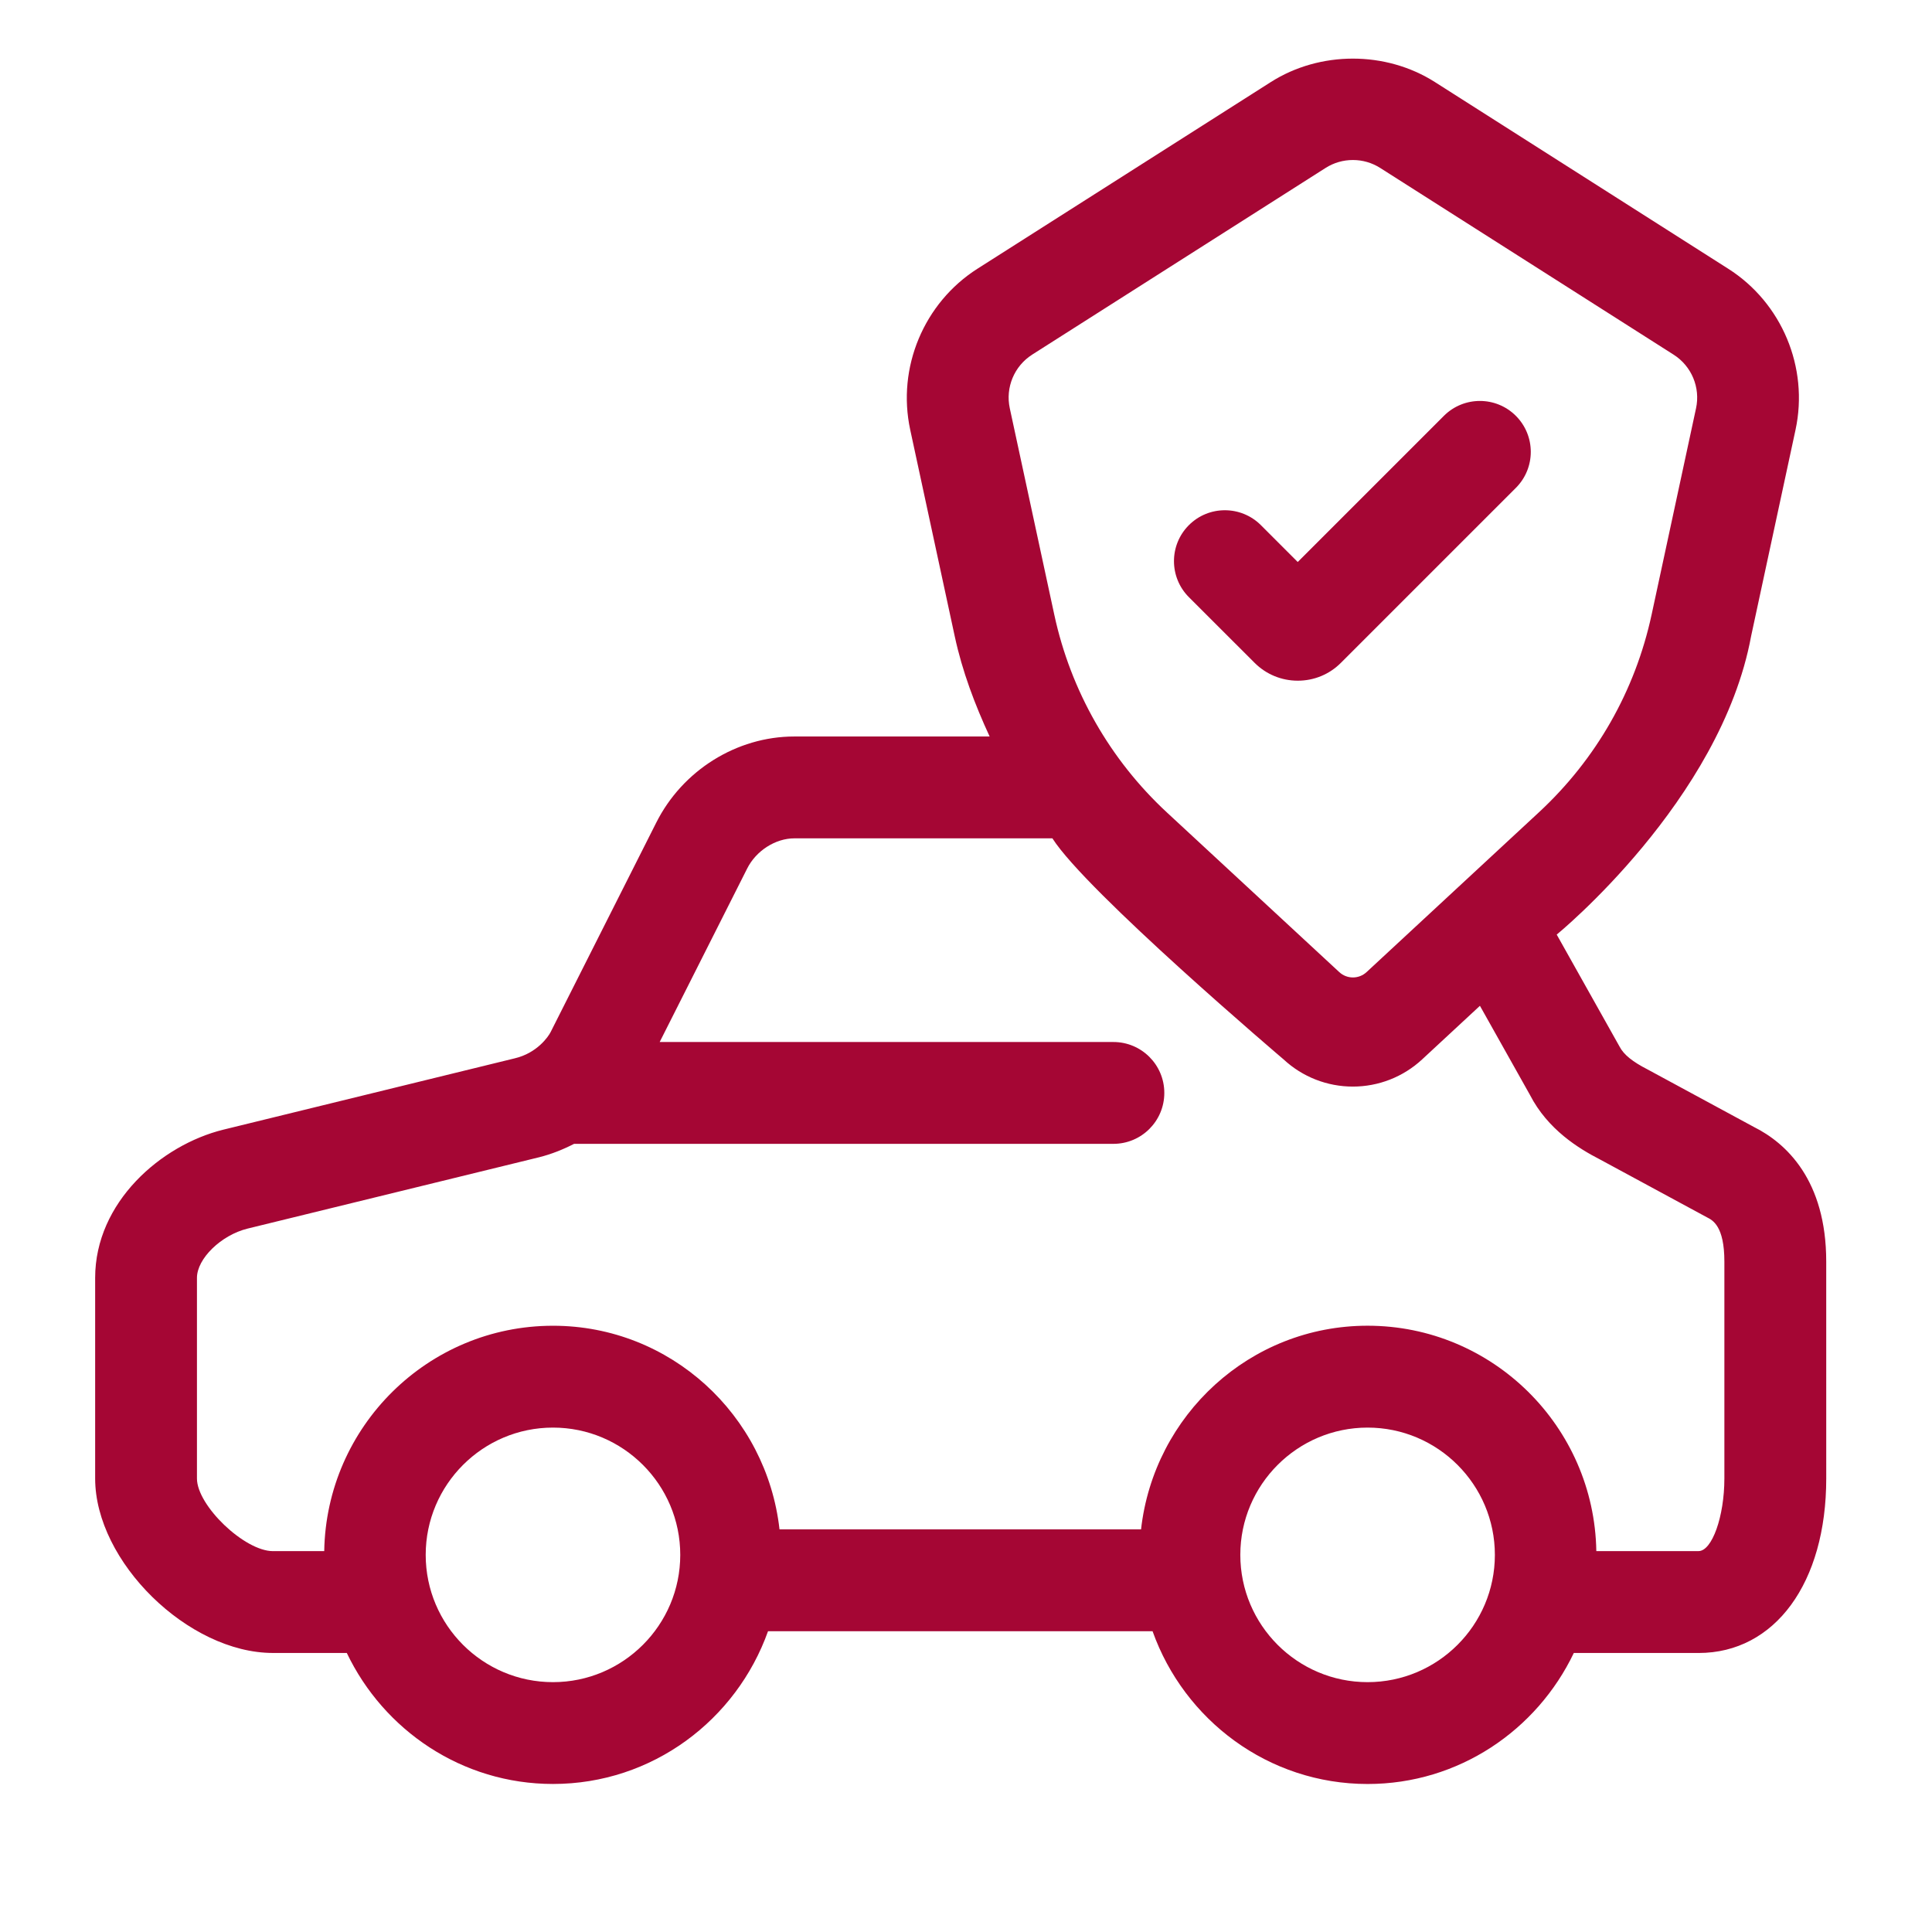 <?xml version="1.0" encoding="UTF-8" standalone="no"?>
<svg
   xmlns:dc="http://purl.org/dc/elements/1.1/"
   xmlns:cc="http://creativecommons.org/ns#"
   xmlns:rdf="http://www.w3.org/1999/02/22-rdf-syntax-ns#"
   xmlns:svg="http://www.w3.org/2000/svg"
   xmlns="http://www.w3.org/2000/svg"
   xmlns:xlink="http://www.w3.org/1999/xlink"
   xmlns:sodipodi="http://sodipodi.sourceforge.net/DTD/sodipodi-0.dtd"
   xmlns:inkscape="http://www.inkscape.org/namespaces/inkscape"
   width="700"
   height="700"
   version="1.1"
   viewBox="0 0 525 525"
   id="svg160"
   sodipodi:docname="servicios-seguro-icon.svg"
   inkscape:version="1.0.2-2 (e86c870879, 2021-01-15)"
   fill="#a50634"
   >
  <sodipodi:namedview
     pagecolor="#ffffff"
     bordercolor="#666666"
     borderopacity="1"
     objecttolerance="10"
     gridtolerance="10"
     guidetolerance="10"
     inkscape:pageopacity="0"
     inkscape:pageshadow="2"
     inkscape:window-width="1920"
     inkscape:window-height="1017"
     id="namedview162"
     showgrid="false"
     inkscape:zoom="0.45535714"
     inkscape:cx="127.39956"
     inkscape:cy="444.40657"
     inkscape:window-x="1912"
     inkscape:window-y="-8"
     inkscape:window-maximized="1"
     inkscape:current-layer="svg160"
     inkscape:document-rotation="0"
     units="px" />
  <defs
     id="defs68">
    <inkscape:path-effect
       effect="powerclip"
       id="path-effect188"
       is_visible="true"
       lpeversion="1"
       inverse="true"
       flatten="false"
       hide_clip="false"
       message="Utilice la regla de relleno parimpar en el diálogo &lt;b&gt;Relleno y borde&lt;/b&gt; si el resultado no está aplanada después de convertir el recorte en trayectos." />
    <inkscape:path-effect
       effect="powerclip"
       id="path-effect184"
       is_visible="true"
       lpeversion="1"
       inverse="true"
       flatten="false"
       hide_clip="false"
       message="Utilice la regla de relleno parimpar en el diálogo &lt;b&gt;Relleno y borde&lt;/b&gt; si el resultado no está aplanada después de convertir el recorte en trayectos." />
    <symbol
       id="v"
       overflow="visible">
      <path
         d="m 18.766,-1.125 c -0.969,0.5 -1.98,0.875 -3.031,1.125 -1.043,0.258 -2.137,0.391 -3.281,0.391 -3.398,0 -6.09,-0.945 -8.078,-2.844 -1.992,-1.906 -2.984,-4.484 -2.984,-7.734 0,-3.258 0.992,-5.836 2.984,-7.734 1.988,-1.906 4.68,-2.859 8.078,-2.859 1.145,0 2.238,0.133 3.281,0.391 1.051,0.25 2.062,0.625 3.031,1.125 v 4.219 c -0.98,-0.656 -1.945,-1.141 -2.891,-1.453 -0.949,-0.312 -1.949,-0.469 -3,-0.469 -1.875,0 -3.352,0.605 -4.422,1.812 -1.074,1.199 -1.609,2.856 -1.609,4.969 0,2.106 0.535,3.762 1.609,4.969 1.07,1.199 2.547,1.797 4.422,1.797 1.051,0 2.051,-0.148 3,-0.453 0.945,-0.312 1.91,-0.801 2.891,-1.469 z"
         id="path2" />
    </symbol>
    <symbol
       id="d"
       overflow="visible">
      <path
         d="m 13.734,-11.141 c -0.438,-0.195 -0.871,-0.344 -1.297,-0.438 -0.418,-0.102 -0.84,-0.156 -1.266,-0.156 -1.262,0 -2.231,0.406 -2.906,1.219 -0.68,0.805 -1.016,1.953 -1.016,3.453 v 7.062 H 2.359 v -15.312 h 4.891 v 2.516 c 0.625,-1 1.344,-1.727 2.156,-2.188 0.82,-0.469 1.801,-0.703 2.938,-0.703 0.164,0 0.344,0.012 0.531,0.031 0.195,0.012 0.477,0.039 0.844,0.078 z"
         id="path5" />
    </symbol>
    <symbol
       id="c"
       overflow="visible">
      <path
         d="m 17.641,-7.703 v 1.406 H 6.188 c 0.125,1.148 0.539,2.008 1.25,2.578 0.707,0.574 1.703,0.859 2.984,0.859 1.031,0 2.082,-0.148 3.156,-0.453 1.082,-0.312 2.191,-0.773 3.328,-1.391 v 3.766 c -1.156,0.438 -2.312,0.766 -3.469,0.984 -1.156,0.227 -2.312,0.344 -3.469,0.344 -2.773,0 -4.93,-0.703 -6.469,-2.109 -1.531,-1.406 -2.297,-3.379 -2.297,-5.922 0,-2.5 0.754,-4.461 2.266,-5.891 1.508,-1.438 3.582,-2.156 6.219,-2.156 2.406,0 4.332,0.73 5.781,2.188 1.445,1.449 2.172,3.383 2.172,5.797 z m -5.031,-1.625 c 0,-0.926 -0.273,-1.672 -0.812,-2.234 -0.543,-0.57 -1.25,-0.859 -2.125,-0.859 -0.949,0 -1.719,0.266 -2.312,0.797 -0.594,0.531 -0.965,1.297 -1.109,2.297 z"
         id="path8" />
    </symbol>
    <symbol
       id="b"
       overflow="visible">
      <path
         d="m 9.219,-6.891 c -1.023,0 -1.793,0.172 -2.312,0.516 -0.512,0.344 -0.766,0.855 -0.766,1.531 0,0.625 0.207,1.117 0.625,1.469 0.414,0.344 0.988,0.516 1.719,0.516 0.926,0 1.703,-0.328 2.328,-0.984 0.633,-0.664 0.953,-1.492 0.953,-2.484 v -0.562 z m 7.469,-1.844 V 0 h -4.922 v -2.266 c -0.656,0.93 -1.398,1.605 -2.219,2.031 -0.824,0.414 -1.824,0.625 -3,0.625 -1.586,0 -2.871,-0.457 -3.859,-1.375 -0.992,-0.926 -1.484,-2.129 -1.484,-3.609 0,-1.789 0.613,-3.102 1.844,-3.938 1.238,-0.844 3.18,-1.266 5.828,-1.266 h 2.891 v -0.391 c 0,-0.77 -0.309,-1.332 -0.922,-1.688 -0.617,-0.363 -1.57,-0.547 -2.859,-0.547 -1.055,0 -2.031,0.105 -2.938,0.312 -0.898,0.211 -1.73,0.523 -2.5,0.938 v -3.734 c 1.039,-0.25 2.086,-0.441 3.141,-0.578 1.062,-0.133 2.125,-0.203 3.188,-0.203 2.758,0 4.75,0.547 5.969,1.641 1.227,1.086 1.844,2.856 1.844,5.312 z"
         id="path11" />
    </symbol>
    <symbol
       id="a"
       overflow="visible">
      <path
         d="m 7.703,-19.656 v 4.344 H 12.75 v 3.5 H 7.703 v 6.5 c 0,0.711 0.141,1.188 0.422,1.438 0.281,0.25 0.836,0.375 1.672,0.375 h 2.516 v 3.5 h -4.188 c -1.938,0 -3.312,-0.398 -4.125,-1.203 -0.805,-0.812 -1.203,-2.18 -1.203,-4.109 v -6.5 h -2.422 v -3.5 h 2.422 v -4.344 z"
         id="path14" />
    </symbol>
    <symbol
       id="l"
       overflow="visible">
      <path
         d="m 12.766,-13.078 v -8.203 h 4.922 V -1e-4 H 12.766 v -2.219 c -0.668,0.906 -1.406,1.57 -2.219,1.984 -0.813,0.414 -1.758,0.625 -2.828,0.625 -1.887,0 -3.434,-0.75 -4.641,-2.25 -1.211,-1.5 -1.812,-3.426 -1.812,-5.781 0,-2.363 0.602,-4.297 1.812,-5.797 1.207,-1.5 2.754,-2.25 4.641,-2.25 1.062,0 2,0.215 2.812,0.641 0.82,0.43 1.566,1.086 2.234,1.969 z m -3.219,9.922 c 1.039,0 1.836,-0.379 2.391,-1.141 0.551,-0.77 0.828,-1.883 0.828,-3.344 0,-1.457 -0.277,-2.566 -0.828,-3.328 -0.555,-0.77 -1.352,-1.156 -2.391,-1.156 -1.043,0 -1.84,0.387 -2.391,1.156 -0.555,0.762 -0.828,1.871 -0.828,3.328 0,1.461 0.273,2.574 0.828,3.344 0.551,0.762 1.348,1.141 2.391,1.141 z"
         id="path17" />
    </symbol>
    <symbol
       id="k"
       overflow="visible">
      <path
         d="m 10.5,-3.156 c 1.051,0 1.852,-0.379 2.406,-1.141 0.551,-0.77 0.828,-1.883 0.828,-3.344 0,-1.457 -0.277,-2.566 -0.828,-3.328 -0.555,-0.77 -1.355,-1.156 -2.406,-1.156 -1.055,0 -1.859,0.387 -2.422,1.156 -0.555,0.773 -0.828,1.883 -0.828,3.328 0,1.449 0.273,2.559 0.828,3.328 0.562,0.773 1.367,1.156 2.422,1.156 z m -3.25,-9.922 c 0.676,-0.883 1.422,-1.539 2.234,-1.969 0.82,-0.426 1.766,-0.641 2.828,-0.641 1.895,0 3.445,0.75 4.656,2.25 1.207,1.5 1.812,3.434 1.812,5.797 0,2.356 -0.605,4.281 -1.812,5.781 -1.211,1.5 -2.762,2.25 -4.656,2.25 -1.062,0 -2.008,-0.211 -2.828,-0.625 C 8.672,-0.66 7.926,-1.32 7.25,-2.219 V -2e-5 H 2.359 v -21.281 H 7.25 Z"
         id="path20" />
    </symbol>
    <symbol
       id="j"
       overflow="visible">
      <path
         d="m 0.344,-15.312 h 4.891 l 4.125,10.391 3.5,-10.391 h 4.891 l -6.438,16.766 c -0.648,1.695 -1.402,2.883 -2.266,3.562 -0.867,0.688 -2,1.031 -3.406,1.031 H 2.797 V 2.829 h 1.531 c 0.832,0 1.438,-0.137 1.812,-0.406 C 6.523,2.161 6.82,1.692 7.031,1.016 L 7.172,0.595 Z"
         id="path23" />
    </symbol>
    <symbol
       id="g"
       overflow="visible">
      <path
         d="m 2.578,-20.406 h 8.734 c 2.594,0 4.582,0.578 5.969,1.734 1.395,1.148 2.094,2.789 2.094,4.922 0,2.137 -0.699,3.781 -2.094,4.938 -1.387,1.156 -3.375,1.734 -5.969,1.734 H 7.828 V 3e-4 h -5.25 z m 5.25,3.812 v 5.703 H 10.75 c 1.02,0 1.805,-0.25 2.359,-0.75 0.562,-0.5 0.844,-1.203 0.844,-2.109 0,-0.914 -0.281,-1.617 -0.844,-2.109 -0.555,-0.488 -1.34,-0.734 -2.359,-0.734 z"
         id="path26" />
    </symbol>
    <symbol
       id="u"
       overflow="visible">
      <path
         d="m 14.312,-14.828 v 3.719 c -1.043,-0.438 -2.055,-0.766 -3.031,-0.984 -0.98,-0.219 -1.902,-0.328 -2.766,-0.328 -0.93,0 -1.621,0.117 -2.078,0.344 -0.449,0.23 -0.672,0.59 -0.672,1.078 0,0.387 0.172,0.684 0.516,0.891 0.344,0.211 0.957,0.367 1.844,0.469 l 0.859,0.125 c 2.508,0.324 4.195,0.852 5.062,1.578 0.863,0.73 1.297,1.871 1.297,3.422 0,1.637 -0.605,2.867 -1.812,3.688 -1.199,0.812 -2.992,1.219 -5.375,1.219 -1.023,0 -2.074,-0.078 -3.156,-0.234 -1.074,-0.156 -2.18,-0.395 -3.312,-0.719 v -3.719 c 0.969,0.48 1.961,0.84 2.984,1.078 1.031,0.23 2.078,0.344 3.141,0.344 0.957,0 1.676,-0.129 2.156,-0.391 0.477,-0.27 0.719,-0.664 0.719,-1.188 0,-0.438 -0.168,-0.758 -0.5,-0.969 -0.336,-0.219 -0.996,-0.383 -1.984,-0.5 L 7.343,-6.016 c -2.18,-0.27 -3.703,-0.773 -4.578,-1.516 -0.875,-0.738 -1.312,-1.859 -1.312,-3.359 0,-1.625 0.551,-2.828 1.656,-3.609 1.113,-0.789 2.82,-1.188 5.125,-1.188 0.895,0 1.836,0.074 2.828,0.219 1,0.137 2.082,0.352 3.25,0.641 z"
         id="path29" />
    </symbol>
    <symbol
       id="f"
       overflow="visible">
      <path
         d="M 17.75,-9.328 V 0 h -4.922 v -7.109 c 0,-1.344 -0.031,-2.266 -0.094,-2.766 -0.062,-0.5 -0.168,-0.867 -0.312,-1.109 -0.188,-0.312 -0.449,-0.555 -0.781,-0.734 -0.324,-0.176 -0.695,-0.266 -1.109,-0.266 -1.023,0 -1.824,0.398 -2.406,1.188 -0.586,0.781 -0.875,1.871 -0.875,3.266 V -1e-4 H 2.359 v -21.281 H 7.25 v 8.203 c 0.738,-0.883 1.52,-1.539 2.344,-1.969 0.832,-0.426 1.75,-0.641 2.75,-0.641 1.77,0 3.113,0.547 4.031,1.641 0.914,1.086 1.375,2.656 1.375,4.719 z"
         id="path32" />
    </symbol>
    <symbol
       id="i"
       overflow="visible">
      <path
         d="M 17.75,-9.328 V 0 h -4.922 v -7.141 c 0,-1.32 -0.031,-2.234 -0.094,-2.734 -0.062,-0.5 -0.168,-0.867 -0.312,-1.109 -0.188,-0.312 -0.449,-0.555 -0.781,-0.734 -0.324,-0.176 -0.695,-0.266 -1.109,-0.266 -1.023,0 -1.824,0.398 -2.406,1.188 -0.586,0.781 -0.875,1.871 -0.875,3.266 V -1e-4 H 2.359 v -15.312 H 7.25 v 2.234 c 0.738,-0.883 1.52,-1.539 2.344,-1.969 0.832,-0.426 1.75,-0.641 2.75,-0.641 1.77,0 3.113,0.547 4.031,1.641 0.914,1.086 1.375,2.656 1.375,4.719 z"
         id="path35" />
    </symbol>
    <symbol
       id="t"
       overflow="visible">
      <path
         d="m 10.047,-11.359 c 1.102,0 1.895,-0.203 2.375,-0.609 0.477,-0.414 0.719,-1.094 0.719,-2.031 0,-0.926 -0.242,-1.586 -0.719,-1.984 -0.48,-0.406 -1.273,-0.609 -2.375,-0.609 H 7.828 v 5.234 z M 7.828,-7.718 V 4e-4 h -5.25 v -20.406 h 8.031 c 2.688,0 4.656,0.453 5.906,1.359 1.258,0.898 1.891,2.32 1.891,4.266 0,1.355 -0.328,2.465 -0.984,3.328 -0.648,0.867 -1.625,1.5 -2.938,1.906 0.719,0.168 1.359,0.543 1.922,1.125 0.57,0.574 1.148,1.449 1.734,2.625 l 2.859,5.797 h -5.609 l -2.484,-5.078 c -0.5,-1.02 -1.012,-1.711 -1.531,-2.078 -0.512,-0.375 -1.195,-0.562 -2.047,-0.562 z"
         id="path38" />
    </symbol>
    <symbol
       id="s"
       overflow="visible">
      <path
         d="M 7.25,-2.219 V 5.828 H 2.359 v -21.141 H 7.25 v 2.234 c 0.676,-0.883 1.422,-1.539 2.234,-1.969 0.82,-0.426 1.766,-0.641 2.828,-0.641 1.895,0 3.445,0.75 4.656,2.25 1.207,1.5 1.812,3.434 1.812,5.797 0,2.356 -0.605,4.281 -1.812,5.781 -1.211,1.5 -2.762,2.25 -4.656,2.25 -1.062,0 -2.008,-0.211 -2.828,-0.625 C 8.672,-0.661 7.926,-1.321 7.25,-2.219 Z m 3.25,-9.906 c -1.055,0 -1.859,0.387 -2.422,1.156 -0.555,0.773 -0.828,1.883 -0.828,3.328 0,1.449 0.273,2.559 0.828,3.328 0.562,0.773 1.367,1.156 2.422,1.156 1.051,0 1.852,-0.379 2.406,-1.141 0.551,-0.77 0.828,-1.883 0.828,-3.344 0,-1.457 -0.277,-2.566 -0.828,-3.328 -0.555,-0.77 -1.355,-1.156 -2.406,-1.156 z"
         id="path41" />
    </symbol>
    <symbol
       id="e"
       overflow="visible">
      <path
         d="m 9.641,-12.188 c -1.086,0 -1.914,0.391 -2.484,1.172 -0.574,0.781 -0.859,1.906 -0.859,3.375 0,1.469 0.285,2.594 0.859,3.375 0.57,0.773 1.398,1.156 2.484,1.156 1.062,0 1.875,-0.383 2.438,-1.156 0.57,-0.781 0.859,-1.906 0.859,-3.375 0,-1.469 -0.289,-2.594 -0.859,-3.375 -0.562,-0.781 -1.375,-1.172 -2.438,-1.172 z m 0,-3.5 c 2.633,0 4.691,0.715 6.172,2.141 1.477,1.418 2.219,3.387 2.219,5.906 0,2.512 -0.742,4.481 -2.219,5.906 C 14.332,-0.317 12.273,0.39 9.641,0.39 6.992,0.39 4.926,-0.317 3.438,-1.735 1.945,-3.161 1.203,-5.13 1.203,-7.641 c 0,-2.519 0.742,-4.488 2.234,-5.906 1.488,-1.426 3.555,-2.141 6.203,-2.141 z"
         id="path44" />
    </symbol>
    <symbol
       id="r"
       overflow="visible">
      <path
         d="M 2.359,-21.281 H 7.25 V 0 H 2.359 Z"
         id="path47" />
    </symbol>
    <symbol
       id="h"
       overflow="visible">
      <path
         d="m 2.188,-5.969 v -9.344 h 4.922 v 1.531 c 0,0.836 -0.008,1.875 -0.016,3.125 -0.012,1.25 -0.016,2.086 -0.016,2.5 0,1.242 0.031,2.133 0.094,2.672 0.07,0.543 0.18,0.934 0.328,1.172 0.207,0.324 0.473,0.574 0.797,0.75 0.32,0.168 0.691,0.25 1.109,0.25 1.02,0 1.82,-0.391 2.406,-1.172 0.582,-0.781 0.875,-1.867 0.875,-3.266 v -7.562 h 4.891 V -6e-4 H 12.688 V -2.219 C 11.945,-1.321 11.164,-0.661 10.344,-0.235 9.519,0.179 8.609,0.39 7.609,0.39 5.848,0.39 4.504,-0.149 3.578,-1.235 2.648,-2.317 2.188,-3.895 2.188,-5.969 Z"
         id="path50" />
    </symbol>
    <symbol
       id="q"
       overflow="visible">
      <path
         d="m 12.422,-21.281 v 3.219 H 9.719 c -0.688,0 -1.172,0.125 -1.453,0.375 -0.273,0.25 -0.406,0.688 -0.406,1.312 v 1.062 h 4.188 v 3.5 H 7.86 V -2e-4 h -4.891 v -11.812 h -2.438 v -3.5 h 2.438 v -1.062 c 0,-1.664 0.461,-2.898 1.391,-3.703 0.926,-0.801 2.367,-1.203 4.328,-1.203 z"
         id="path53" />
    </symbol>
    <symbol
       id="p"
       overflow="visible">
      <path
         d="m 16.547,-12.766 c 0.613,-0.945 1.348,-1.672 2.203,-2.172 0.852,-0.5 1.789,-0.75 2.812,-0.75 1.758,0 3.098,0.547 4.016,1.641 0.926,1.086 1.391,2.656 1.391,4.719 V -4e-4 h -4.922 v -7.984 -0.359 c 0.008,-0.133 0.016,-0.32 0.016,-0.562 0,-1.082 -0.164,-1.863 -0.484,-2.344 -0.312,-0.488 -0.824,-0.734 -1.531,-0.734 -0.93,0 -1.648,0.387 -2.156,1.156 -0.512,0.762 -0.773,1.867 -0.781,3.312 v 7.516 h -4.922 v -7.984 c 0,-1.695 -0.148,-2.785 -0.438,-3.266 -0.293,-0.488 -0.812,-0.734 -1.562,-0.734 -0.938,0 -1.664,0.387 -2.172,1.156 -0.512,0.762 -0.766,1.859 -0.766,3.297 v 7.531 h -4.922 v -15.312 h 4.922 v 2.234 c 0.602,-0.863 1.289,-1.516 2.062,-1.953 0.781,-0.438 1.641,-0.656 2.578,-0.656 1.062,0 2,0.258 2.812,0.766 0.812,0.512 1.426,1.23 1.844,2.156 z"
         id="path56" />
    </symbol>
    <symbol
       id="o"
       overflow="visible">
      <path
         d="m 2.578,-20.406 h 5.875 l 7.422,14 v -14 h 4.984 V 0 h -5.875 L 7.562,-14 V 0 H 2.578 Z"
         id="path59" />
    </symbol>
    <symbol
       id="n"
       overflow="visible">
      <path
         d="M 2.359,-15.312 H 7.25 v 15.031 c 0,2.051 -0.496,3.617 -1.484,4.703 -0.98,1.082 -2.406,1.625 -4.281,1.625 H -0.938 V 2.828 h 0.859 c 0.926,0 1.562,-0.211 1.906,-0.625 0.352,-0.418 0.531,-1.246 0.531,-2.484 z m 0,-5.969 H 7.25 v 4 H 2.359 Z"
         id="path62" />
    </symbol>
    <symbol
       id="m"
       overflow="visible">
      <path
         d="m 14.719,-14.828 v 3.984 c -0.656,-0.457 -1.324,-0.797 -2,-1.016 -0.668,-0.219 -1.359,-0.328 -2.078,-0.328 -1.367,0 -2.434,0.402 -3.203,1.203 -0.762,0.793 -1.141,1.906 -1.141,3.344 0,1.43 0.379,2.543 1.141,3.344 0.77,0.793 1.836,1.188 3.203,1.188 0.758,0 1.484,-0.109 2.172,-0.328 0.688,-0.227 1.32,-0.566 1.906,-1.016 v 4 c -0.762,0.281 -1.539,0.488 -2.328,0.625 -0.781,0.145 -1.574,0.219 -2.375,0.219 -2.762,0 -4.922,-0.707 -6.484,-2.125 -1.555,-1.414 -2.328,-3.383 -2.328,-5.906 0,-2.531 0.773,-4.504 2.328,-5.922 1.562,-1.414 3.723,-2.125 6.484,-2.125 0.801,0 1.594,0.074 2.375,0.219 0.781,0.137 1.555,0.352 2.328,0.641 z"
         id="path65" />
    </symbol>
    <clipPath
       clipPathUnits="userSpaceOnUse"
       id="clipPath176">
      <rect
         style="display:none;fill:none;stroke-width:0.75"
         id="rect178"
         width="500.706"
         height="98.824"
         x="39.529"
         y="579.765"
         d="M 39.529,579.765 H 540.235 v 98.824 H 39.529 Z" />
      <path
         id="lpe_path-effect184"
         style="fill:none;stroke-width:0.75"
         class="powerclip"
         d="m 51,611 h 494.235 v 72.588 H 51 Z M 39.529,579.765 v 98.824 H 540.235 v -98.824 z" />
    </clipPath>
    <clipPath
       clipPathUnits="userSpaceOnUse"
       id="clipPath180">
      <rect
         style="display:none;fill:none;stroke-width:0.75"
         id="rect182"
         width="500.706"
         height="98.824"
         x="39.529"
         y="579.765" />
      <path
         id="lpe_path-effect188"
         style="fill:none;stroke-width:0.75"
         class="powerclip"
         d="M 65.531,40.576 H 590.202 V 683.047 H 65.531 Z M 39.529,579.765 v 98.824 H 540.235 v -98.824 z" />
    </clipPath>
  </defs>
  <g
     id="g158"
     clip-path="url(#clipPath180)"
     inkscape:path-effect="#path-effect188"
     transform="translate(-88.941,-29.647)">
    <path
       d="m 429.85,209.75 c 3.137,3.137 7.309,4.867 11.742,4.867 h 0.012 c 4.441,0 8.605,-1.73 11.727,-4.867 l 47.531,-47.531 c 5.402,-5.402 5.402,-14.156 0,-19.566 -5.398,-5.402 -14.156,-5.402 -19.566,0 l -39.711,39.711 -10.012,-10.012 c -5.41,-5.402 -14.172,-5.402 -19.57,0 -5.398,5.402 -5.398,14.156 0.004,19.566 z"
       id="path70"
       inkscape:original-d="m 429.85,209.75 c 3.1367,3.1367 7.3086,4.8672 11.742,4.8672 h 0.0117 c 4.4414,0 8.6055,-1.7305 11.727,-4.8672 l 47.531,-47.531 c 5.4023,-5.4023 5.4023,-14.156 0,-19.566 -5.3984,-5.4023 -14.156,-5.4023 -19.566,0 l -39.711,39.711 -10.012,-10.012 c -5.4102,-5.4023 -14.172,-5.4023 -19.57,0 -5.3984,5.4023 -5.3984,14.156 0.004,19.566 z" />
    <path
       d="m 297.64,472.92 h 104.5 c 8.59,24.102 31.422,41.508 58.438,41.508 24.754,0 46.004,-14.629 56.027,-35.598 h 33.898 c 20.754,0 34.699,-19.051 34.699,-47.41 l -0.004,-58.945 c 0,-22.133 -10.891,-32.211 -19.633,-36.574 l -28.969,-15.676 c -3.949,-2.027 -6.406,-3.949 -7.555,-6.176 l -17.078,-30.438 c 0,0 44.574,-36.344 52.832,-81.137 l 12.066,-56.055 c 3.633,-16.891 -3.711,-34.48 -18.297,-43.746 l -79.711,-50.734 c -13.332,-8.484 -31.227,-8.484 -44.57,0 l -79.711,50.719 c -14.582,9.285 -21.934,26.875 -18.289,43.773 l 12.105,56.152 c 2.055,9.52 5.461,18.512 9.477,27.199 h -53.078 c -15.68,0 -30.426,9.23 -37.547,23.469 l -28.672,56.855 c -0.617,1.227 -3.68,5.711 -9.754,7.133 l -79.199,19.387 c -16.879,4.164 -34.816,19.699 -34.816,40.27 v 54.516 c 0,22.602 25.285,47.41 48.316,47.41 h 20.066 c 10.023,20.973 31.277,35.598 56.027,35.598 27.012,0 49.84,-17.398 58.434,-41.5 z m 162.93,13.832 c -19.074,0 -34.586,-15.512 -34.586,-34.586 0,-19.074 15.52,-34.586 34.586,-34.586 19.066,0 34.586,15.512 34.586,34.586 0,19.07 -15.512,34.586 -34.586,34.586 z m -91.133,-360.75 79.711,-50.715 c 2.223,-1.418 4.789,-2.16 7.426,-2.16 2.637,0 5.203,0.746 7.426,2.16 l 79.727,50.734 c 4.879,3.109 7.309,8.922 6.094,14.57 l -12.066,56.043 c -4.473,20.738 -15.055,39.301 -30.605,53.723 l -46.859,43.445 c -2.094,1.941 -5.324,1.941 -7.422,0 l -46.82,-43.367 c -15.473,-14.332 -26.156,-33.078 -30.605,-53.691 l -12.105,-56.152 c -1.223,-5.656 1.211,-11.48 6.102,-14.59 z m -130.23,360.75 c -19.074,0 -34.586,-15.512 -34.586,-34.586 0,-19.074 15.52,-34.586 34.586,-34.586 19.066,0 34.586,15.512 34.586,34.586 0,19.07 -15.52,34.586 -34.586,34.586 z m 0,-96.848 c -33.98,0 -61.594,27.391 -62.16,61.246 h -13.938 c -7.719,0 -20.648,-12.363 -20.648,-19.738 v -54.516 c 0,-5.231 6.57,-11.621 13.754,-13.391 l 79.234,-19.387 c 3.336,-0.836 6.5,-2.109 9.496,-3.644 h 146.55 c 7.637,0 13.836,-6.188 13.836,-13.836 0,-7.649 -6.195,-13.836 -13.836,-13.836 l -123.29,-0.004 23.766,-47.125 c 2.418,-4.84 7.688,-8.215 12.824,-8.215 h 70.125 c 9.191,14.492 62.836,60.082 62.836,60.082 5.129,4.754 11.816,7.375 18.805,7.375 6.989,0 13.68,-2.621 18.816,-7.375 l 15.719,-14.578 13.574,24.18 c 4.867,9.488 13.344,14.645 19.023,17.562 l 29.102,15.742 c 1.539,0.773 4.727,2.363 4.727,12.023 v 58.934 c 0,10.336 -3.348,19.738 -7.027,19.738 h -27.77 c -0.559,-33.852 -28.18,-61.246 -62.16,-61.246 -31.961,0 -58.066,24.297 -61.555,55.34 h -98.246 c -3.488,-31.035 -29.598,-55.332 -61.555,-55.332 z"
       id="path72"
       inkscape:original-d="m 297.64,472.92 h 104.5 c 8.5898,24.102 31.422,41.508 58.438,41.508 24.754,0 46.004,-14.629 56.027,-35.598 h 33.898 c 20.754,0 34.699,-19.051 34.699,-47.41 l -0.004,-58.945 c 0,-22.133 -10.891,-32.211 -19.633,-36.574 l -28.969,-15.676 c -3.9492,-2.0273 -6.4062,-3.9492 -7.5547,-6.1758 l -17.078,-30.438 c 0,0 44.574,-36.344 52.832,-81.137 l 12.066,-56.055 c 3.6328,-16.891 -3.7109,-34.48 -18.297,-43.746 l -79.711,-50.734 c -13.332,-8.4844 -31.227,-8.4844 -44.57,0 l -79.711,50.719 c -14.582,9.2852 -21.934,26.875 -18.289,43.773 l 12.105,56.152 c 2.0547,9.5195 5.4609,18.512 9.4766,27.199 h -53.078 c -15.68,0 -30.426,9.2305 -37.547,23.469 l -28.672,56.855 c -0.61719,1.2266 -3.6797,5.7109 -9.7539,7.1328 l -79.199,19.387 c -16.879,4.1641 -34.816,19.699 -34.816,40.27 v 54.516 c 0,22.602 25.285,47.41 48.316,47.41 h 20.066 c 10.023,20.973 31.277,35.598 56.027,35.598 27.012,0 49.84,-17.398 58.434,-41.5 z m 162.93,13.832 c -19.074,0 -34.586,-15.512 -34.586,-34.586 0,-19.074 15.52,-34.586 34.586,-34.586 19.066,0 34.586,15.512 34.586,34.586 0,19.07 -15.512,34.586 -34.586,34.586 z m -91.133,-360.75 79.711,-50.715 c 2.2227,-1.418 4.7891,-2.1602 7.4258,-2.1602 2.6367,0 5.2031,0.74609 7.4258,2.1602 l 79.727,50.734 c 4.8789,3.1094 7.3086,8.9219 6.0938,14.57 l -12.066,56.043 c -4.4727,20.738 -15.055,39.301 -30.605,53.723 l -46.859,43.445 c -2.0938,1.9414 -5.3242,1.9414 -7.4219,0 l -46.82,-43.367 c -15.473,-14.332 -26.156,-33.078 -30.605,-53.691 l -12.105,-56.152 c -1.2227,-5.6562 1.2109,-11.48 6.1016,-14.59 z m -130.23,360.75 c -19.074,0 -34.586,-15.512 -34.586,-34.586 0,-19.074 15.52,-34.586 34.586,-34.586 19.066,0 34.586,15.512 34.586,34.586 0,19.07 -15.52,34.586 -34.586,34.586 z m 0,-96.848 c -33.98,0 -61.594,27.391 -62.16,61.246 h -13.938 c -7.7188,0 -20.648,-12.363 -20.648,-19.738 v -54.516 c 0,-5.2305 6.5703,-11.621 13.754,-13.391 l 79.234,-19.387 c 3.3359,-0.83594 6.5,-2.1094 9.4961,-3.6445 h 146.55 c 7.6367,0 13.836,-6.1875 13.836,-13.836 0,-7.6485 -6.1953,-13.836 -13.836,-13.836 l -123.29,-0.004 23.766,-47.125 c 2.418,-4.8398 7.6875,-8.2148 12.824,-8.2148 h 70.125 c 9.1914,14.492 62.836,60.082 62.836,60.082 5.1289,4.7539 11.816,7.375 18.805,7.375 6.989,0 13.68,-2.6211 18.816,-7.375 l 15.719,-14.578 13.574,24.18 c 4.8672,9.4883 13.344,14.645 19.023,17.562 l 29.102,15.742 c 1.5391,0.77344 4.7266,2.3633 4.7266,12.023 v 58.934 c 0,10.336 -3.3477,19.738 -7.0273,19.738 h -27.77 c -0.55859,-33.852 -28.18,-61.246 -62.16,-61.246 -31.961,0 -58.066,24.297 -61.555,55.34 h -98.246 c -3.4883,-31.035 -29.598,-55.332 -61.555,-55.332 z" />
    <use
       x="70"
       y="644"
       xlink:href="#v"
       id="use74"
       width="100%"
       height="100%" />
    <use
       x="90.551"
       y="644"
       xlink:href="#d"
       id="use76"
       width="100%"
       height="100%" />
    <use
       x="104.359"
       y="644"
       xlink:href="#c"
       id="use78"
       width="100%"
       height="100%" />
    <use
       x="123.348"
       y="644"
       xlink:href="#b"
       id="use80"
       width="100%"
       height="100%" />
    <use
       x="142.242"
       y="644"
       xlink:href="#a"
       id="use82"
       width="100%"
       height="100%" />
    <use
       x="155.629"
       y="644"
       xlink:href="#c"
       id="use84"
       width="100%"
       height="100%" />
    <use
       x="174.617"
       y="644"
       xlink:href="#l"
       id="use86"
       width="100%"
       height="100%" />
    <use
       x="204.41"
       y="644"
       xlink:href="#k"
       id="use88"
       width="100%"
       height="100%" />
    <use
       x="224.453"
       y="644"
       xlink:href="#j"
       id="use90"
       width="100%"
       height="100%" />
    <use
       x="252.453"
       y="644"
       xlink:href="#g"
       id="use92"
       width="100%"
       height="100%" />
    <use
       x="272.973"
       y="644"
       xlink:href="#d"
       id="use94"
       width="100%"
       height="100%" />
    <use
       x="286.781"
       y="644"
       xlink:href="#b"
       id="use96"
       width="100%"
       height="100%" />
    <use
       x="305.676"
       y="644"
       xlink:href="#u"
       id="use98"
       width="100%"
       height="100%" />
    <use
       x="322.344"
       y="644"
       xlink:href="#f"
       id="use100"
       width="100%"
       height="100%" />
    <use
       x="342.273"
       y="644"
       xlink:href="#b"
       id="use102"
       width="100%"
       height="100%" />
    <use
       x="361.172"
       y="644"
       xlink:href="#i"
       id="use104"
       width="100%"
       height="100%" />
    <use
       x="381.102"
       y="644"
       xlink:href="#a"
       id="use106"
       width="100%"
       height="100%" />
    <use
       x="394.488"
       y="644"
       xlink:href="#f"
       id="use108"
       width="100%"
       height="100%" />
    <use
       x="424.172"
       y="644"
       xlink:href="#t"
       id="use110"
       width="100%"
       height="100%" />
    <use
       x="445.73"
       y="644"
       xlink:href="#b"
       id="use112"
       width="100%"
       height="100%" />
    <use
       x="464.625"
       y="644"
       xlink:href="#s"
       id="use114"
       width="100%"
       height="100%" />
    <use
       x="484.668"
       y="644"
       xlink:href="#e"
       id="use116"
       width="100%"
       height="100%" />
    <use
       x="503.906"
       y="644"
       xlink:href="#r"
       id="use118"
       width="100%"
       height="100%" />
    <use
       x="513.5"
       y="644"
       xlink:href="#h"
       id="use120"
       width="100%"
       height="100%" />
    <use
       x="70"
       y="672"
       xlink:href="#q"
       id="use122"
       width="100%"
       height="100%" />
    <use
       x="82.184"
       y="672"
       xlink:href="#d"
       id="use124"
       width="100%"
       height="100%" />
    <use
       x="95.992"
       y="672"
       xlink:href="#e"
       id="use126"
       width="100%"
       height="100%" />
    <use
       x="115.227"
       y="672"
       xlink:href="#p"
       id="use128"
       width="100%"
       height="100%" />
    <use
       x="154.152"
       y="672"
       xlink:href="#a"
       id="use130"
       width="100%"
       height="100%" />
    <use
       x="167.535"
       y="672"
       xlink:href="#f"
       id="use132"
       width="100%"
       height="100%" />
    <use
       x="187.469"
       y="672"
       xlink:href="#c"
       id="use134"
       width="100%"
       height="100%" />
    <use
       x="216.207"
       y="672"
       xlink:href="#o"
       id="use136"
       width="100%"
       height="100%" />
    <use
       x="239.641"
       y="672"
       xlink:href="#e"
       id="use138"
       width="100%"
       height="100%" />
    <use
       x="258.879"
       y="672"
       xlink:href="#h"
       id="use140"
       width="100%"
       height="100%" />
    <use
       x="278.812"
       y="672"
       xlink:href="#i"
       id="use142"
       width="100%"
       height="100%" />
    <use
       x="308.492"
       y="672"
       xlink:href="#g"
       id="use144"
       width="100%"
       height="100%" />
    <use
       x="329.016"
       y="672"
       xlink:href="#d"
       id="use146"
       width="100%"
       height="100%" />
    <use
       x="342.82"
       y="672"
       xlink:href="#e"
       id="use148"
       width="100%"
       height="100%" />
    <use
       x="362.059"
       y="672"
       xlink:href="#n"
       id="use150"
       width="100%"
       height="100%" />
    <use
       x="371.656"
       y="672"
       xlink:href="#c"
       id="use152"
       width="100%"
       height="100%" />
    <use
       x="390.648"
       y="672"
       xlink:href="#m"
       id="use154"
       width="100%"
       height="100%" />
    <use
       x="407.242"
       y="672"
       xlink:href="#a"
       id="use156"
       width="100%"
       height="100%" />
  </g>
  <path
     style="fill:none;stroke-width:0.75"
     id="rect168"
     width="484.235"
     height="62.588"
     x="56"
     y="616"
     clip-path="url(#clipPath176)"
     inkscape:path-effect="#path-effect184"
     d="m 56,616 h 484.235 v 62.588 H 56 Z"
     sodipodi:type="rect" />
</svg>
